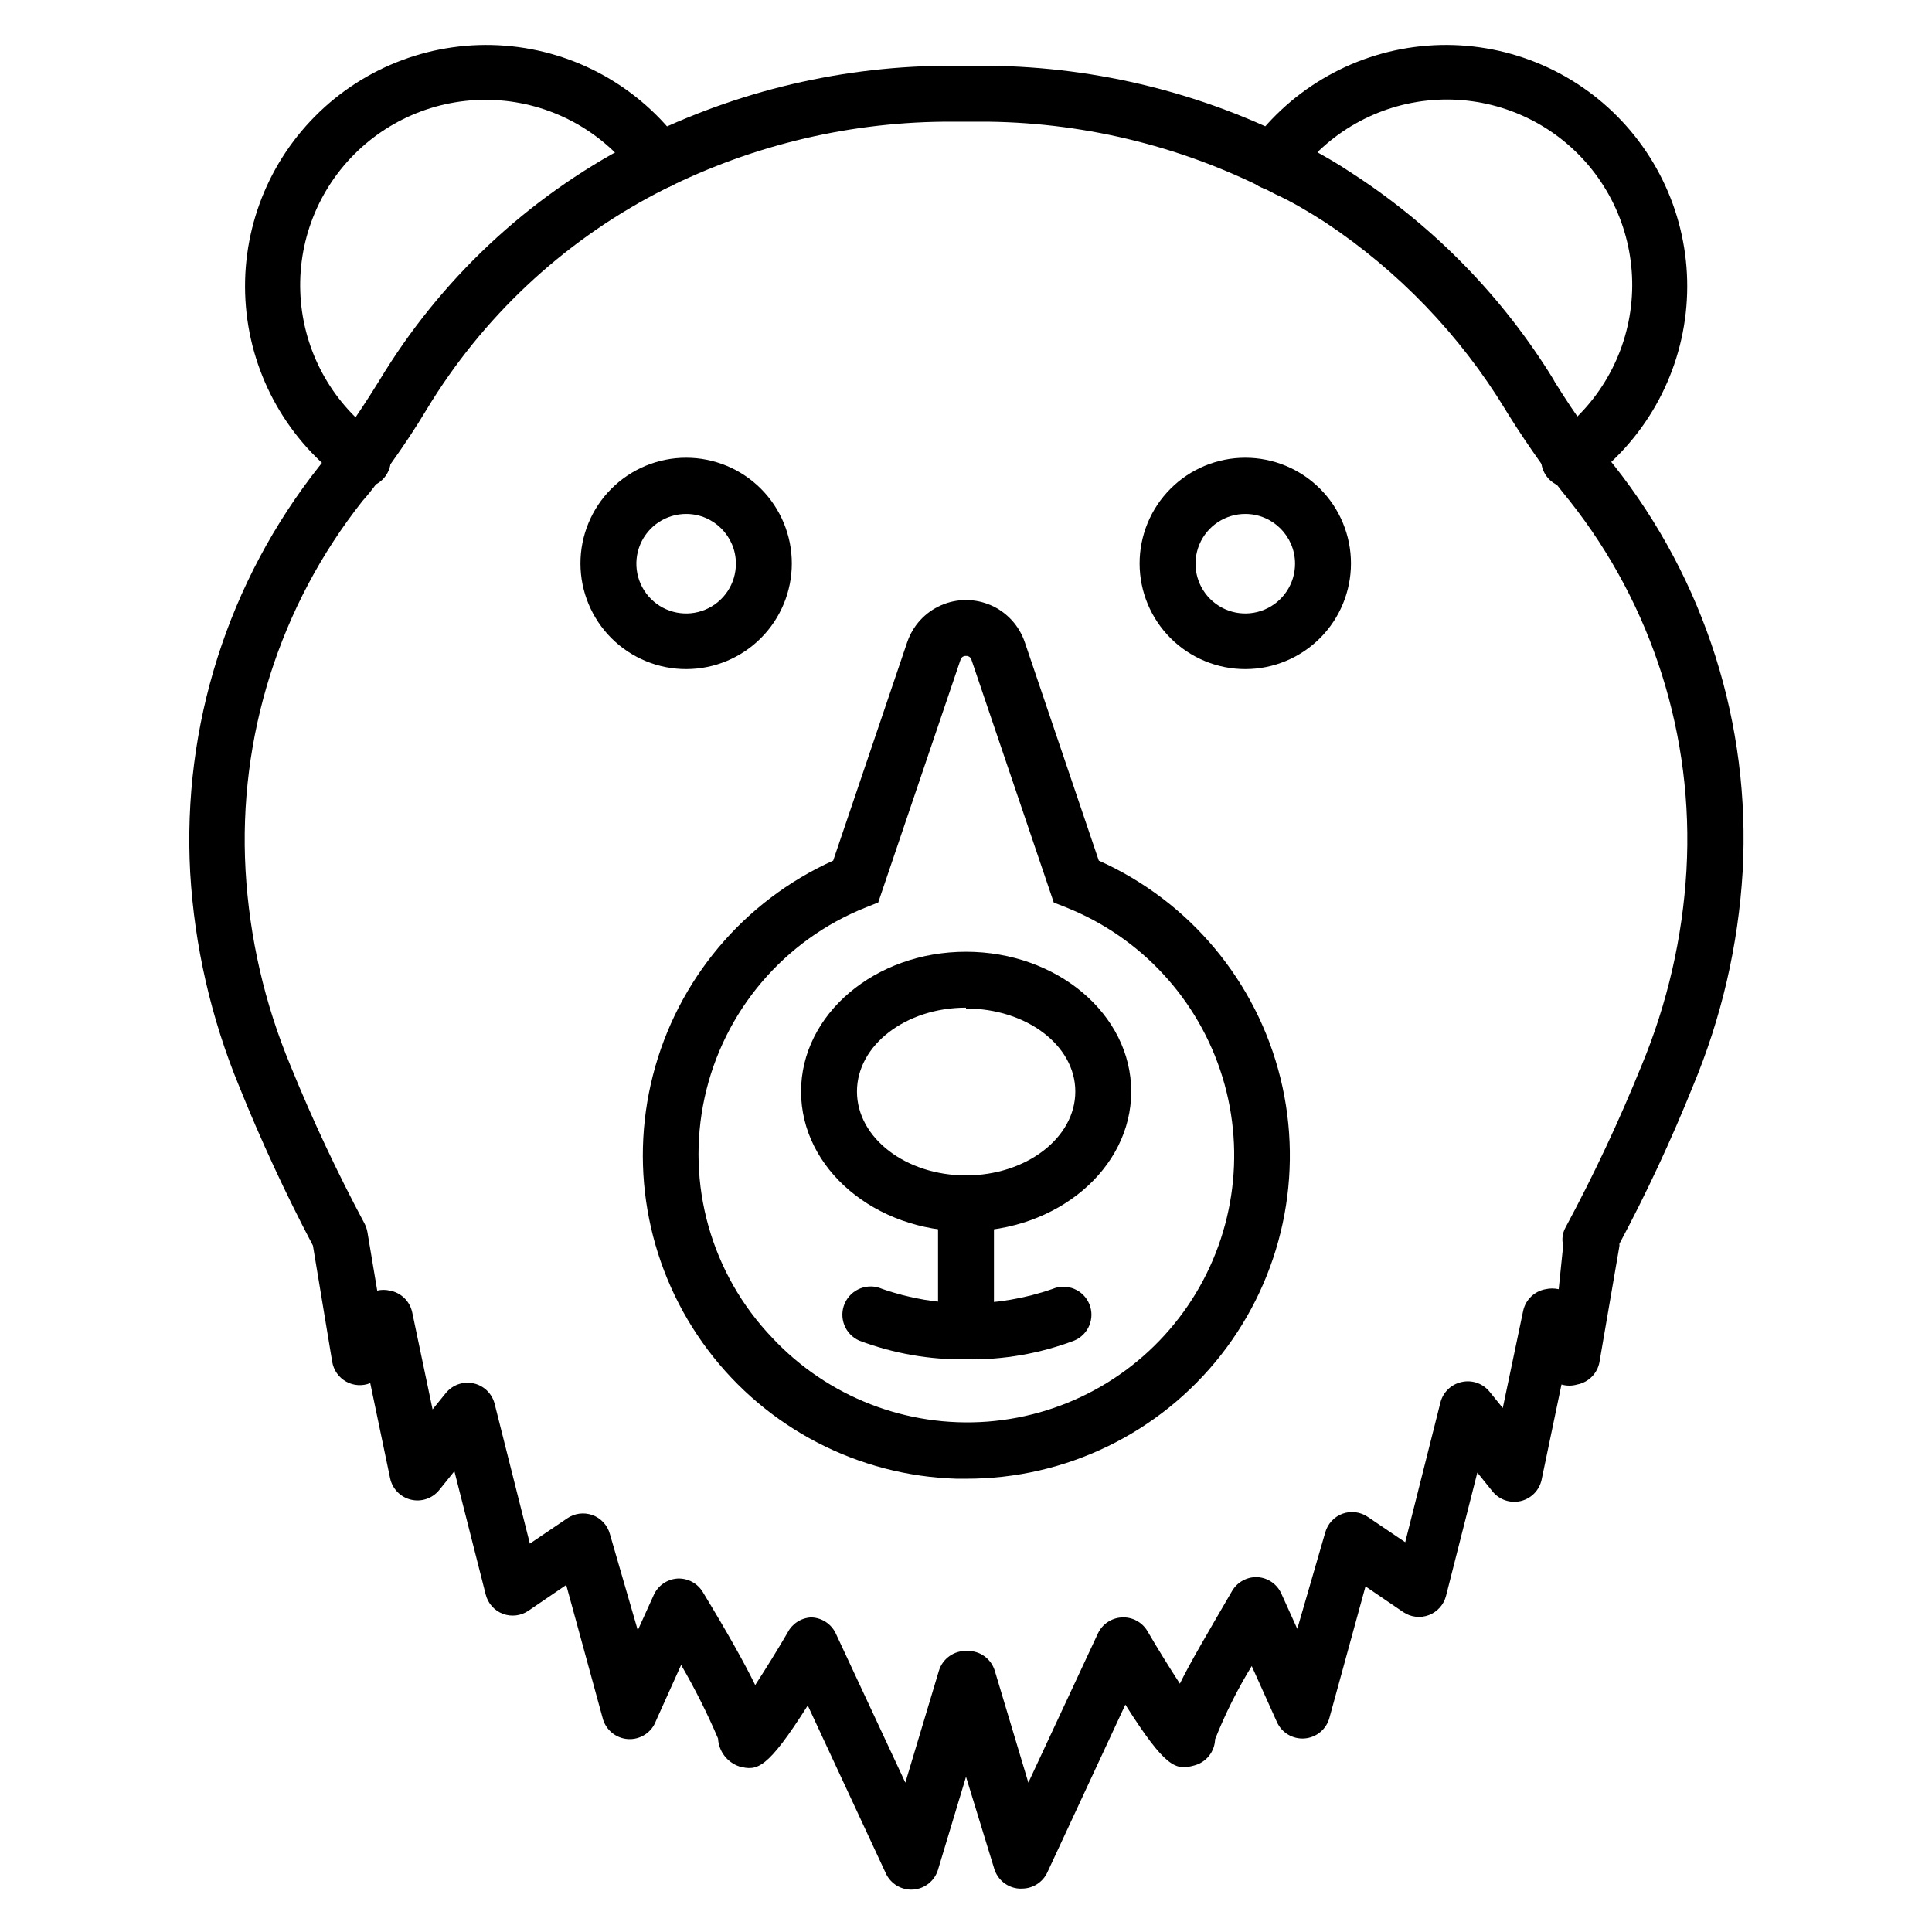 <?xml version="1.0" encoding="UTF-8"?>
<!-- Uploaded to: ICON Repo, www.svgrepo.com, Generator: ICON Repo Mixer Tools -->
<svg fill="#000000" width="800px" height="800px" version="1.1" viewBox="144 144 512 512" xmlns="http://www.w3.org/2000/svg">
 <g>
  <path d="m400 535.88h-2.445c-26.027-0.766-50.297-13.324-65.957-34.129-15.664-20.801-21.02-47.598-14.559-72.82 6.457-25.227 24.035-46.148 47.766-56.863l19.633-57.938h0.004c1.488-4.352 4.734-7.879 8.949-9.727 4.211-1.848 9.004-1.848 13.219 0 4.211 1.848 7.457 5.375 8.949 9.727l19.633 57.938c24.059 10.777 41.816 32.035 48.137 57.629s0.504 52.672-15.77 73.41c-16.277 20.742-41.195 32.828-67.559 32.773zm0-218.05c-0.703-0.051-1.336 0.422-1.484 1.113l-21.781 64.234-3.188 1.258v0.004c-21.773 8.633-37.82 27.535-42.816 50.422-4.992 22.883 1.727 46.754 17.926 63.676 14.676 15.684 35.68 23.852 57.098 22.203 21.418-1.652 40.926-12.941 53.023-30.688 12.102-17.75 15.484-40.031 9.199-60.57-6.289-20.543-21.566-37.113-41.527-45.043l-3.188-1.258-21.781-64.238c-0.148-0.691-0.781-1.164-1.48-1.113z"/>
  <path d="m400 470.31c-24.152 0-43.711-16.598-43.711-37.043 0-20.449 19.559-37.043 43.711-37.043s43.785 16.598 43.785 37.043c0 20.449-19.633 37.043-43.785 37.043zm0-59.273c-15.93 0-28.895 9.93-28.895 22.227 0 12.301 12.965 22.227 28.895 22.227s28.969-9.93 28.969-22.227-13.039-22-28.969-22z"/>
  <path d="m400 504.24c-9.664 0.133-19.266-1.551-28.305-4.965-3.785-1.676-5.492-6.106-3.816-9.891 1.68-3.785 6.109-5.492 9.895-3.816 14.629 5.113 30.562 5.113 45.191 0 3.785-1.574 8.133 0.219 9.707 4.004 1.574 3.785-0.215 8.129-4 9.703-9.156 3.461-18.887 5.144-28.672 4.965z"/>
  <path d="m400 504.24c-4.094 0-7.41-3.316-7.41-7.41v-33.93c0-4.094 3.316-7.41 7.41-7.41 4.09 0 7.406 3.316 7.406 7.41v33.934-0.004c0 1.965-0.781 3.852-2.168 5.242-1.391 1.387-3.273 2.168-5.238 2.168z"/>
  <path d="m325.91 321.32c-7.434 0.02-14.566-2.918-19.836-8.16-5.266-5.242-8.23-12.367-8.246-19.797-0.012-7.434 2.93-14.566 8.176-19.828 5.25-5.262 12.375-8.223 19.805-8.227 7.434-0.008 14.562 2.941 19.82 8.191 5.258 5.254 8.211 12.383 8.211 19.812 0 7.414-2.941 14.527-8.176 19.777-5.234 5.25-12.34 8.211-19.754 8.23zm0-41.121c-5.348-0.031-10.184 3.172-12.246 8.105-2.059 4.938-0.938 10.625 2.844 14.406s9.473 4.906 14.406 2.848c4.938-2.062 8.137-6.898 8.109-12.246-0.043-7.227-5.891-13.074-13.113-13.113z"/>
  <path d="m474.09 321.32c-7.434 0.02-14.57-2.918-19.836-8.16s-8.234-12.367-8.246-19.797c-0.012-7.434 2.93-14.566 8.176-19.828 5.25-5.262 12.375-8.223 19.805-8.227 7.434-0.008 14.562 2.941 19.82 8.191 5.258 5.254 8.211 12.383 8.211 19.812 0 7.414-2.941 14.527-8.176 19.777-5.238 5.25-12.34 8.211-19.754 8.23zm0-41.121c-5.348-0.031-10.184 3.172-12.246 8.105-2.059 4.938-0.938 10.625 2.844 14.406s9.473 4.906 14.406 2.848c4.938-2.062 8.137-6.898 8.109-12.246-0.043-7.227-5.891-13.074-13.113-13.113z"/>
  <path d="m239.96 273.23c-1.512-0.004-2.984-0.469-4.223-1.332-15.27-10.898-24.984-27.949-26.57-46.641-1.586-18.691 5.113-37.137 18.328-50.449 13.215-13.316 31.609-20.152 50.312-18.707 18.703 1.445 35.828 11.035 46.836 26.223 2.375 3.332 1.594 7.961-1.738 10.336-3.336 2.371-7.965 1.594-10.336-1.742-8.438-11.746-21.617-19.176-36.031-20.316-14.414-1.137-28.598 4.133-38.77 14.406-10.176 10.273-15.309 24.508-14.027 38.91 1.277 14.402 8.84 27.508 20.664 35.828 2.652 1.852 3.797 5.207 2.828 8.289-0.965 3.086-3.82 5.188-7.051 5.195z"/>
  <path d="m560.11 273.23c-3.289 0.129-6.266-1.93-7.312-5.047-1.043-3.121 0.094-6.559 2.793-8.438 11.871-8.305 19.469-21.422 20.766-35.852 1.297-14.43-3.84-28.691-14.039-38.98-10.199-10.289-24.418-15.551-38.859-14.379-14.438 1.172-27.621 8.66-36.027 20.457-1.113 1.684-2.867 2.836-4.852 3.199-1.984 0.363-4.031-0.102-5.668-1.281-1.633-1.184-2.719-2.981-2.996-4.977-0.281-2 0.266-4.023 1.512-5.609 11.008-15.188 28.133-24.777 46.836-26.223 18.703-1.445 37.098 5.391 50.312 18.707 13.215 13.312 19.918 31.758 18.328 50.449-1.586 18.691-11.301 35.742-26.57 46.641-1.238 0.863-2.711 1.328-4.223 1.332z"/>
  <path d="m414.82 644.5h-0.742c-3.078-0.211-5.703-2.305-6.594-5.262l-7.481-24.375-7.41 24.598c-0.875 2.969-3.504 5.082-6.594 5.297-3.086 0.211-5.984-1.516-7.262-4.336l-20.672-44.453c-10.742 16.965-13.41 17.41-18.152 16.152-3.215-1.086-5.445-4.019-5.629-7.41-2.856-6.691-6.121-13.195-9.781-19.484l-6.668 14.816c-1.125 3.059-4.121 5.023-7.375 4.836-3.258-0.188-6.004-2.481-6.773-5.648l-9.633-35.195-10.004 6.816c-2 1.371-4.547 1.676-6.816 0.816-2.246-0.867-3.934-2.773-4.519-5.113l-8.297-32.672-4 4.965c-1.793 2.238-4.715 3.246-7.508 2.578-2.789-0.664-4.945-2.883-5.531-5.691l-5.262-25.191c-2.078 0.84-4.43 0.691-6.387-0.402-1.957-1.094-3.312-3.016-3.688-5.227l-5.113-30.82c-7.238-13.734-13.766-27.832-19.559-42.234-7.438-18.016-11.82-37.145-12.969-56.602-2.129-38.887 10.047-77.203 34.23-107.73 2.594-3.262 5.039-6.445 7.41-9.781 2.371-3.336 5.559-8.148 8.52-12.965 16.059-26.613 39.129-48.297 66.68-62.68 25.562-13.273 53.883-20.355 82.684-20.672h12.301c28.801 0.316 57.125 7.394 82.684 20.672 4.953 2.527 9.754 5.348 14.375 8.445 21.164 13.91 39.02 32.297 52.305 53.863l0.445 0.816c2.965 4.742 5.559 8.668 8.148 12.152 2.594 3.481 4.816 6.668 7.41 9.781v-0.004c24.211 30.535 36.391 68.891 34.23 107.8-1.164 19.574-5.621 38.812-13.188 56.898-5.738 14.273-12.242 28.223-19.488 41.789 0.039 0.219 0.039 0.445 0 0.664l-5.262 30.598 0.004 0.004c-0.535 3.039-2.894 5.43-5.93 6-1.352 0.395-2.793 0.395-4.148 0l-5.262 25.191h0.004c-0.59 2.809-2.742 5.027-5.535 5.691-2.789 0.668-5.715-0.34-7.508-2.578l-4-4.965-8.297 32.672c-0.598 2.34-2.297 4.238-4.551 5.094-2.258 0.855-4.789 0.559-6.785-0.797l-10.004-6.816-9.555 34.824c-0.809 3.035-3.441 5.231-6.574 5.481-3.129 0.25-6.078-1.5-7.356-4.371l-6.668-14.816c-3.789 6.18-7.035 12.672-9.707 19.41-0.102 3.324-2.402 6.168-5.629 6.965-4.742 1.258-7.41 0.816-18.152-16.152l-20.672 44.453c-1.215 2.629-3.848 4.305-6.742 4.301zm-55.715-71.867c2.742 0.117 5.195 1.742 6.371 4.223l18.449 39.562 8.891-29.637c0.977-3.238 4.027-5.402 7.41-5.258 3.379-0.145 6.43 2.019 7.406 5.258l8.891 29.637 18.449-39.562c1.164-2.457 3.582-4.078 6.297-4.223 2.773-0.164 5.406 1.238 6.816 3.629 2.668 4.594 5.852 9.707 8.594 13.93 2.742-5.629 7.41-13.484 13.855-24.598 1.398-2.367 3.996-3.766 6.742-3.633 2.75 0.176 5.176 1.859 6.297 4.371l4.223 9.336 7.41-25.562v0.004c0.645-2.301 2.352-4.148 4.594-4.965 2.258-0.812 4.773-0.484 6.742 0.887l9.855 6.668 9.336-37.043c0.695-2.727 2.879-4.82 5.629-5.41 2.762-0.621 5.637 0.387 7.41 2.594l3.481 4.297 5.41-25.781c0.641-2.926 2.981-5.176 5.926-5.707 1.148-0.258 2.336-0.258 3.484 0l1.184-11.555c-0.402-1.602-0.191-3.293 0.594-4.742 7.488-13.926 14.219-28.246 20.152-42.898 6.867-16.492 10.898-34.027 11.926-51.863 2.008-35.316-9.012-70.141-30.969-97.871-2.816-3.406-5.41-6.891-7.926-10.445-2.519-3.555-5.559-8-8.594-12.891l-0.445-0.742v-0.004c-12.086-19.875-28.402-36.852-47.789-49.711-4.742-3.039-9.039-5.559-13.113-7.41-23.473-12.305-49.516-18.902-76.016-19.266h-12.078c-26.477 0.27-52.516 6.769-76.016 18.969-25.145 13.176-46.207 32.98-60.902 57.27-3.113 5.188-6.148 9.707-9.113 13.855-2.965 4.148-5.188 7.41-7.926 10.445v0.004c-21.922 27.723-32.938 62.508-30.969 97.797 1.016 17.836 5.047 35.375 11.926 51.863 5.809 14.285 12.363 28.258 19.637 41.859 0.355 0.699 0.605 1.449 0.738 2.223l2.594 15.484c1.098-0.254 2.238-0.254 3.336 0 2.945 0.531 5.285 2.781 5.926 5.707l5.41 25.781 3.481-4.297c1.758-2.195 4.609-3.203 7.356-2.609 2.746 0.598 4.922 2.699 5.609 5.426l9.336 37.043 9.855-6.668c1.969-1.371 4.484-1.703 6.742-0.887 2.242 0.816 3.949 2.664 4.594 4.961l7.41 25.562 4.223-9.336c1.121-2.512 3.547-4.195 6.297-4.371 2.746-0.133 5.34 1.262 6.742 3.633 6.742 11.113 11.113 18.969 13.855 24.598 2.742-4.223 5.926-9.336 8.594-13.93 1.199-2.328 3.535-3.848 6.148-4z"/>
 </g>
</svg>
